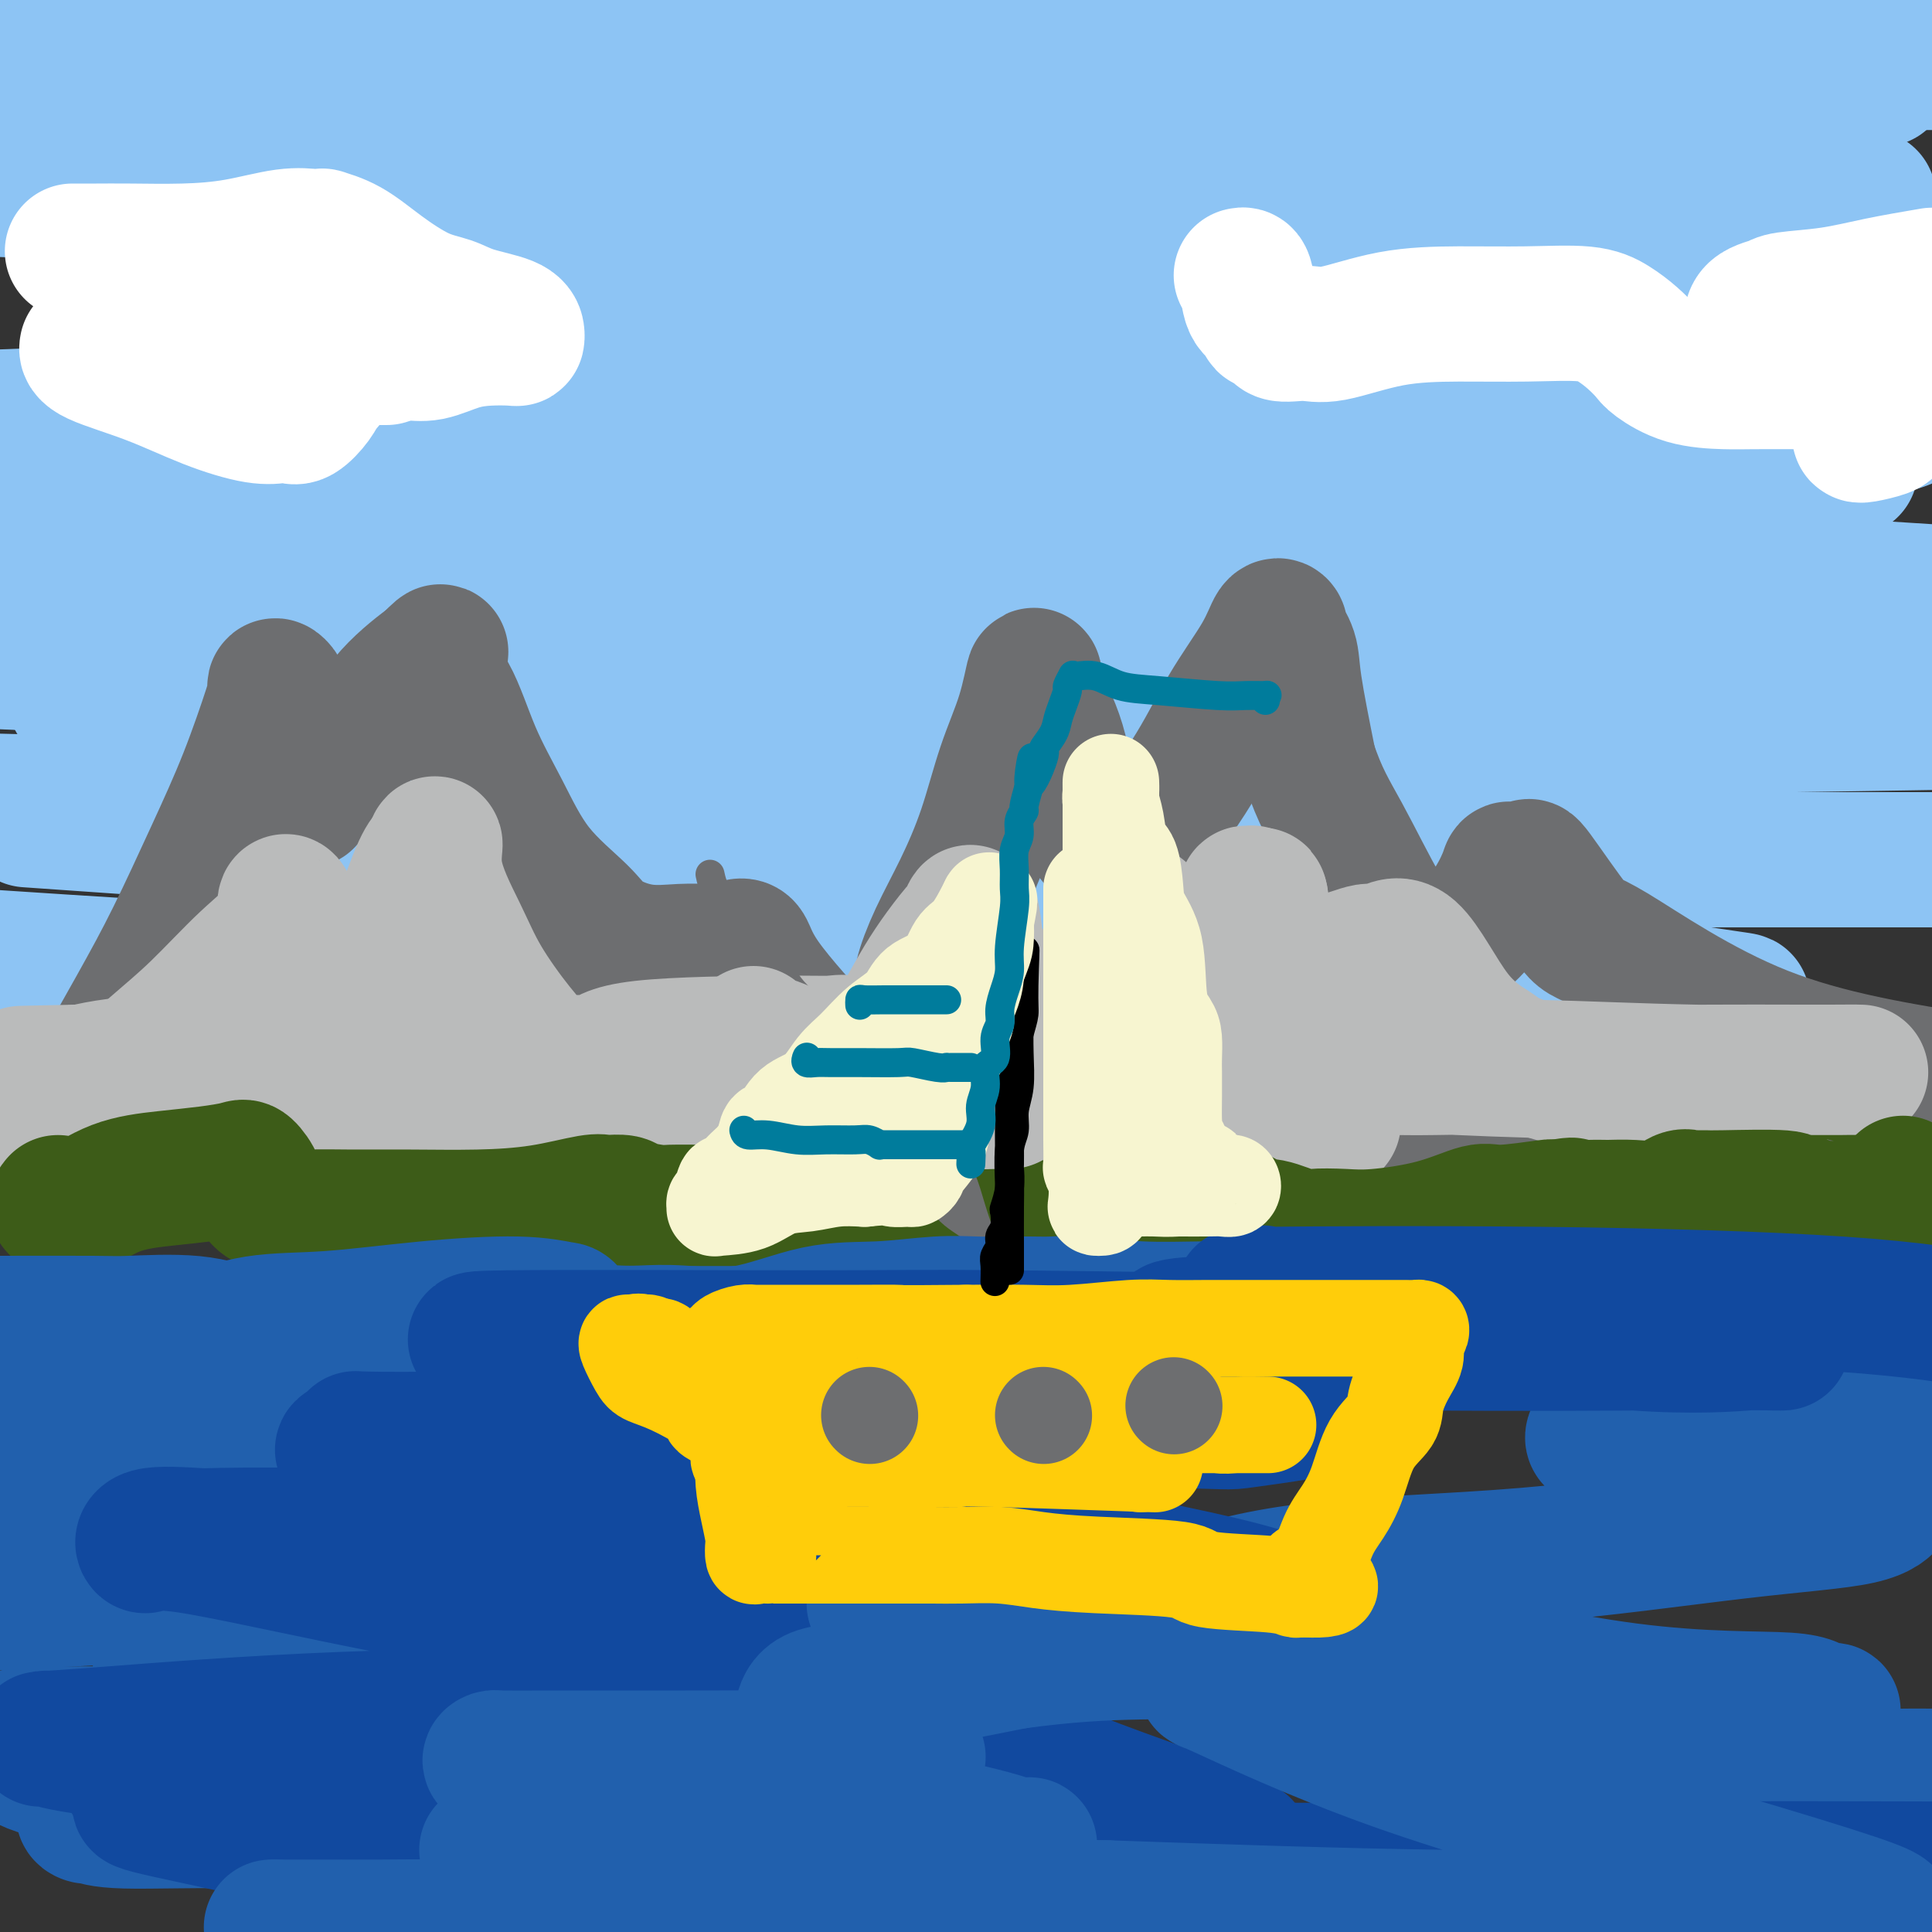 <svg viewBox='0 0 400 400' version='1.1' xmlns='http://www.w3.org/2000/svg' xmlns:xlink='http://www.w3.org/1999/xlink'><rect x="0" y="0" width="400" height="400" fill="#333333" stroke="none"/><g fill='none' stroke='rgb(141,196,244)' stroke-width='28' stroke-linecap='round' stroke-linejoin='round'><path d='M108,154c0.260,-0.053 0.519,-0.105 1,0c0.481,0.105 1.183,0.368 7,-1c5.817,-1.368 16.748,-4.367 46,-6c29.252,-1.633 76.824,-1.902 108,-3c31.176,-1.098 45.957,-3.027 55,-4c9.043,-0.973 12.349,-0.991 13,-1c0.651,-0.009 -1.353,-0.008 -2,0c-0.647,0.008 0.061,0.025 -1,0c-1.061,-0.025 -3.893,-0.090 -11,0c-7.107,0.090 -18.491,0.334 -38,1c-19.509,0.666 -47.144,1.752 -71,2c-23.856,0.248 -43.932,-0.342 -58,0c-14.068,0.342 -22.128,1.615 -24,2c-1.872,0.385 2.444,-0.117 12,-1c9.556,-0.883 24.353,-2.146 46,-3c21.647,-0.854 50.146,-1.301 77,-2c26.854,-0.699 52.063,-1.652 70,-2c17.937,-0.348 28.601,-0.092 32,0c3.399,0.092 -0.468,0.020 -1,0c-0.532,-0.020 2.270,0.012 -6,0c-8.270,-0.012 -27.614,-0.067 -53,0c-25.386,0.067 -56.815,0.255 -89,0c-32.185,-0.255 -65.127,-0.953 -87,-2c-21.873,-1.047 -32.678,-2.442 -37,-3c-4.322,-0.558 -2.161,-0.279 0,0'/><path d='M97,131c-20.259,-0.806 -8.905,-0.321 3,-1c11.905,-0.679 24.361,-2.522 45,-4c20.639,-1.478 49.461,-2.592 79,-3c29.539,-0.408 59.794,-0.109 83,0c23.206,0.109 39.362,0.030 45,0c5.638,-0.030 0.758,-0.009 2,0c1.242,0.009 8.607,0.005 -8,0c-16.607,-0.005 -57.185,-0.013 -75,0c-17.815,0.013 -12.865,0.045 -33,0c-20.135,-0.045 -65.355,-0.169 -82,0c-16.645,0.169 -4.717,0.629 0,0c4.717,-0.629 2.221,-2.348 0,-3c-2.221,-0.652 -4.168,-0.238 4,-2c8.168,-1.762 26.449,-5.702 49,-9c22.551,-3.298 49.370,-5.956 75,-8c25.630,-2.044 50.071,-3.476 67,-4c16.929,-0.524 26.346,-0.140 30,0c3.654,0.140 1.546,0.038 1,0c-0.546,-0.038 0.470,-0.010 -9,0c-9.470,0.010 -29.425,0.004 -57,0c-27.575,-0.004 -62.769,-0.005 -98,0c-35.231,0.005 -70.499,0.018 -103,0c-32.501,-0.018 -62.236,-0.066 -77,0c-14.764,0.066 -14.555,0.245 -14,0c0.555,-0.245 1.458,-0.914 0,-1c-1.458,-0.086 -5.277,0.410 4,-1c9.277,-1.410 31.652,-4.726 65,-8c33.348,-3.274 77.671,-6.507 128,-8c50.329,-1.493 106.665,-1.247 163,-1'/><path d='M384,78c31.333,-0.167 28.167,-0.083 25,0'/><path d='M368,78c7.398,0.344 14.795,0.688 0,0c-14.795,-0.688 -51.783,-2.409 -88,-3c-36.217,-0.591 -71.663,-0.053 -108,-1c-36.337,-0.947 -73.567,-3.379 -92,-5c-18.433,-1.621 -18.070,-2.429 -18,-3c0.070,-0.571 -0.152,-0.903 1,-2c1.152,-1.097 3.677,-2.959 22,-6c18.323,-3.041 52.442,-7.260 84,-10c31.558,-2.740 60.554,-4.002 100,-5c39.446,-0.998 89.343,-1.731 108,-2c18.657,-0.269 6.075,-0.073 1,0c-5.075,0.073 -2.641,0.023 -1,0c1.641,-0.023 2.489,-0.020 -6,0c-8.489,0.020 -26.317,0.057 -57,0c-30.683,-0.057 -74.222,-0.208 -117,0c-42.778,0.208 -84.794,0.774 -131,0c-46.206,-0.774 -96.603,-2.887 -147,-5'/><path d='M51,20c-13.744,0.506 -27.488,1.012 0,0c27.488,-1.012 96.208,-3.542 156,-5c59.792,-1.458 110.655,-1.845 151,-2c40.345,-0.155 70.173,-0.077 100,0'/><path d='M271,8c12.369,-0.107 24.738,-0.214 0,0c-24.738,0.214 -86.583,0.750 -137,0c-50.417,-0.750 -89.405,-2.786 -111,-4c-21.595,-1.214 -25.798,-1.607 -30,-2'/><path d='M378,17c10.107,-0.554 20.214,-1.107 0,0c-20.214,1.107 -70.750,3.875 -142,5c-71.250,1.125 -163.214,0.607 -209,1c-45.786,0.393 -45.393,1.696 -45,3'/><path d='M67,34c-25.266,-2.664 -50.533,-5.328 0,0c50.533,5.328 176.864,18.647 235,25c58.136,6.353 48.076,5.739 59,10c10.924,4.261 42.833,13.396 34,18c-8.833,4.604 -58.409,4.677 -106,5c-47.591,0.323 -93.198,0.895 -142,1c-48.802,0.105 -100.801,-0.256 -130,0c-29.199,0.256 -35.600,1.128 -42,2'/><path d='M4,95c-8.095,-0.472 -16.190,-0.944 0,0c16.190,0.944 56.664,3.304 94,7c37.336,3.696 71.533,8.728 101,14c29.467,5.272 54.203,10.786 63,13c8.797,2.214 1.656,1.129 0,1c-1.656,-0.129 2.175,0.697 -11,1c-13.175,0.303 -43.355,0.081 -79,0c-35.645,-0.081 -76.756,-0.023 -114,0c-37.244,0.023 -70.622,0.012 -104,0'/><path d='M-1,136c-9.604,-0.580 -19.207,-1.160 0,0c19.207,1.160 67.226,4.062 109,9c41.774,4.938 77.304,11.914 97,16c19.696,4.086 23.560,5.283 25,6c1.440,0.717 0.458,0.955 -2,1c-2.458,0.045 -6.393,-0.103 -26,0c-19.607,0.103 -54.888,0.458 -97,0c-42.112,-0.458 -91.056,-1.729 -140,-3'/><path d='M24,171c-15.918,-1.110 -31.835,-2.220 0,0c31.835,2.220 111.423,7.771 173,14c61.577,6.229 105.142,13.137 130,17c24.858,3.863 31.009,4.682 33,5c1.991,0.318 -0.179,0.135 -2,0c-1.821,-0.135 -3.292,-0.222 -29,0c-25.708,0.222 -75.652,0.752 -128,0c-52.348,-0.752 -107.099,-2.786 -175,-7c-67.901,-4.214 -148.950,-10.607 -230,-17'/><path d='M177,178c-15.578,0.000 -31.156,0.000 0,0c31.156,0.000 109.044,0.000 157,0c47.956,-0.000 65.978,0.000 84,0'/><path d='M299,178c15.622,0.089 31.244,0.178 0,0c-31.244,-0.178 -109.356,-0.622 -174,-3c-64.644,-2.378 -115.822,-6.689 -167,-11'/><path d='M89,151c-16.489,-0.044 -32.978,-0.089 0,0c32.978,0.089 115.422,0.311 181,0c65.578,-0.311 114.289,-1.156 163,-2'/><path d='M261,137c25.744,2.741 51.488,5.483 0,0c-51.488,-5.483 -180.207,-19.189 -230,-24c-49.793,-4.811 -20.659,-0.725 1,-2c21.659,-1.275 35.844,-7.911 61,-12c25.156,-4.089 61.285,-5.631 88,-7c26.715,-1.369 44.018,-2.566 50,-3c5.982,-0.434 0.645,-0.106 0,0c-0.645,0.106 3.403,-0.010 -8,0c-11.403,0.010 -38.258,0.146 -81,0c-42.742,-0.146 -101.371,-0.573 -160,-1'/><path d='M69,74c-12.499,-0.014 -24.999,-0.027 0,0c24.999,0.027 87.495,0.096 119,1c31.505,0.904 32.017,2.645 34,3c1.983,0.355 5.437,-0.676 -1,0c-6.437,0.676 -22.767,3.057 -46,4c-23.233,0.943 -53.370,0.446 -84,1c-30.630,0.554 -61.751,2.158 -82,3c-20.249,0.842 -29.624,0.921 -39,1'/><path d='M88,99c-13.978,-1.200 -27.956,-2.400 0,0c27.956,2.400 97.844,8.400 158,13c60.156,4.600 110.578,7.800 161,11'/><path d='M329,138c13.536,0.182 27.072,0.364 0,0c-27.072,-0.364 -94.752,-1.275 -158,0c-63.248,1.275 -122.065,4.735 -144,6c-21.935,1.265 -6.987,0.334 0,0c6.987,-0.334 6.013,-0.073 5,0c-1.013,0.073 -2.065,-0.042 18,0c20.065,0.042 61.248,0.242 106,0c44.752,-0.242 93.072,-0.926 138,0c44.928,0.926 86.464,3.463 128,6'/><path d='M292,153c13.579,0.894 27.158,1.789 0,0c-27.158,-1.789 -95.054,-6.261 -131,-9c-35.946,-2.739 -39.943,-3.744 -41,-4c-1.057,-0.256 0.824,0.238 0,0c-0.824,-0.238 -4.355,-1.208 8,-2c12.355,-0.792 40.596,-1.405 76,-2c35.404,-0.595 77.973,-1.170 125,0c47.027,1.170 98.514,4.085 150,7'/><path d='M253,148c16.822,0.711 33.644,1.422 0,0c-33.644,-1.422 -117.756,-4.978 -186,-8c-68.244,-3.022 -120.622,-5.511 -173,-8'/><path d='M30,127c-9.734,-0.022 -19.467,-0.045 0,0c19.467,0.045 68.136,0.156 100,1c31.864,0.844 46.925,2.419 53,3c6.075,0.581 3.164,0.166 2,0c-1.164,-0.166 -0.582,-0.083 0,0'/></g>
<g fill='none' stroke='rgb(109,110,112)' stroke-width='28' stroke-linecap='round' stroke-linejoin='round'><path d='M18,227c-0.406,0.622 -0.813,1.245 1,-2c1.813,-3.245 5.845,-10.357 9,-16c3.155,-5.643 5.434,-9.816 8,-15c2.566,-5.184 5.419,-11.380 8,-17c2.581,-5.620 4.892,-10.666 7,-16c2.108,-5.334 4.015,-10.957 5,-14c0.985,-3.043 1.049,-3.507 1,-4c-0.049,-0.493 -0.210,-1.014 0,-1c0.210,0.014 0.793,0.564 1,1c0.207,0.436 0.039,0.758 0,1c-0.039,0.242 0.053,0.402 0,2c-0.053,1.598 -0.249,4.632 0,7c0.249,2.368 0.943,4.071 2,6c1.057,1.929 2.475,4.086 3,5c0.525,0.914 0.155,0.586 0,1c-0.155,0.414 -0.096,1.571 1,0c1.096,-1.571 3.230,-5.868 5,-8c1.770,-2.132 3.175,-2.097 5,-4c1.825,-1.903 4.068,-5.743 7,-9c2.932,-3.257 6.552,-5.931 8,-7c1.448,-1.069 0.724,-0.535 0,0'/><path d='M89,137c4.127,-4.160 1.446,-1.061 1,1c-0.446,2.061 1.343,3.082 3,6c1.657,2.918 3.181,7.732 5,12c1.819,4.268 3.933,7.988 6,12c2.067,4.012 4.088,8.315 7,12c2.912,3.685 6.714,6.753 9,9c2.286,2.247 3.055,3.673 5,5c1.945,1.327 5.064,2.554 8,3c2.936,0.446 5.687,0.112 8,0c2.313,-0.112 4.189,-0.003 6,0c1.811,0.003 3.558,-0.099 4,0c0.442,0.099 -0.423,0.398 0,0c0.423,-0.398 2.132,-1.494 3,-1c0.868,0.494 0.896,2.578 4,7c3.104,4.422 9.283,11.182 12,14c2.717,2.818 1.970,1.694 5,5c3.030,3.306 9.835,11.044 14,15c4.165,3.956 5.690,4.132 7,5c1.310,0.868 2.403,2.429 3,3c0.597,0.571 0.696,0.153 1,0c0.304,-0.153 0.813,-0.041 1,0c0.187,0.041 0.054,0.012 0,0c-0.054,-0.012 -0.027,-0.006 0,0'/><path d='M191,212c0.004,-0.411 0.009,-0.823 0,-1c-0.009,-0.177 -0.030,-0.121 0,-1c0.030,-0.879 0.111,-2.693 0,-4c-0.111,-1.307 -0.414,-2.106 0,-4c0.414,-1.894 1.546,-4.883 3,-8c1.454,-3.117 3.230,-6.363 5,-10c1.770,-3.637 3.532,-7.667 5,-12c1.468,-4.333 2.641,-8.971 4,-13c1.359,-4.029 2.905,-7.449 4,-11c1.095,-3.551 1.740,-7.232 2,-8c0.260,-0.768 0.134,1.377 1,4c0.866,2.623 2.725,5.726 4,10c1.275,4.274 1.966,9.720 4,14c2.034,4.280 5.412,7.392 7,10c1.588,2.608 1.385,4.710 2,5c0.615,0.290 2.048,-1.233 3,-2c0.952,-0.767 1.424,-0.780 1,-1c-0.424,-0.220 -1.743,-0.648 0,-4c1.743,-3.352 6.548,-9.627 10,-15c3.452,-5.373 5.550,-9.845 8,-14c2.450,-4.155 5.252,-7.992 7,-11c1.748,-3.008 2.442,-5.188 3,-6c0.558,-0.812 0.981,-0.256 1,0c0.019,0.256 -0.366,0.213 0,1c0.366,0.787 1.483,2.404 2,4c0.517,1.596 0.433,3.170 1,7c0.567,3.830 1.783,9.915 3,16'/><path d='M271,158c2.259,6.924 4.405,10.235 7,15c2.595,4.765 5.637,10.984 8,15c2.363,4.016 4.047,5.830 6,7c1.953,1.170 4.177,1.697 5,2c0.823,0.303 0.246,0.382 1,0c0.754,-0.382 2.840,-1.225 5,-3c2.160,-1.775 4.393,-4.483 6,-7c1.607,-2.517 2.588,-4.844 3,-6c0.412,-1.156 0.254,-1.140 1,-1c0.746,0.140 2.394,0.405 3,0c0.606,-0.405 0.168,-1.479 2,1c1.832,2.479 5.934,8.510 8,11c2.066,2.490 2.095,1.440 8,5c5.905,3.560 17.687,11.732 31,17c13.313,5.268 28.156,7.634 43,10'/><path d='M394,235c3.575,0.004 7.150,0.008 0,0c-7.150,-0.008 -25.027,-0.029 -43,0c-17.973,0.029 -36.044,0.106 -49,0c-12.956,-0.106 -20.798,-0.396 -42,0c-21.202,0.396 -55.765,1.479 -69,2c-13.235,0.521 -5.143,0.479 -5,1c0.143,0.521 -7.663,1.604 -14,2c-6.337,0.396 -11.203,0.107 -16,0c-4.797,-0.107 -9.524,-0.030 -18,0c-8.476,0.030 -20.703,0.013 -29,0c-8.297,-0.013 -12.666,-0.020 -17,0c-4.334,0.020 -8.634,0.069 -12,0c-3.366,-0.069 -5.800,-0.256 -6,0c-0.200,0.256 1.832,0.955 3,1c1.168,0.045 1.473,-0.563 5,0c3.527,0.563 10.278,2.297 23,4c12.722,1.703 31.417,3.376 40,4c8.583,0.624 7.056,0.200 7,0c-0.056,-0.200 1.361,-0.175 -1,0c-2.361,0.175 -8.499,0.501 -18,0c-9.501,-0.501 -22.366,-1.827 -40,-4c-17.634,-2.173 -40.038,-5.192 -59,-8c-18.962,-2.808 -34.481,-5.404 -50,-8'/></g>
<g fill='none' stroke='rgb(186,187,187)' stroke-width='28' stroke-linecap='round' stroke-linejoin='round'><path d='M13,237c0.155,0.035 0.310,0.069 0,0c-0.310,-0.069 -1.084,-0.243 0,-2c1.084,-1.757 4.027,-5.098 6,-7c1.973,-1.902 2.978,-2.366 5,-4c2.022,-1.634 5.063,-4.439 8,-7c2.937,-2.561 5.771,-4.878 9,-8c3.229,-3.122 6.855,-7.049 10,-10c3.145,-2.951 5.811,-4.925 7,-7c1.189,-2.075 0.901,-4.250 1,-5c0.099,-0.750 0.586,-0.076 1,1c0.414,1.076 0.755,2.555 1,3c0.245,0.445 0.395,-0.144 1,1c0.605,1.144 1.666,4.020 3,7c1.334,2.980 2.940,6.064 4,8c1.060,1.936 1.575,2.724 2,3c0.425,0.276 0.759,0.040 1,0c0.241,-0.040 0.389,0.116 1,0c0.611,-0.116 1.684,-0.504 3,-2c1.316,-1.496 2.875,-4.100 4,-7c1.125,-2.900 1.817,-6.097 3,-10c1.183,-3.903 2.857,-8.512 4,-11c1.143,-2.488 1.755,-2.854 2,-3c0.245,-0.146 0.122,-0.073 0,0'/><path d='M89,177c1.991,-4.780 0.467,-1.229 1,3c0.533,4.229 3.123,9.137 5,13c1.877,3.863 3.041,6.681 5,10c1.959,3.319 4.711,7.138 7,10c2.289,2.862 4.113,4.767 5,6c0.887,1.233 0.835,1.793 1,2c0.165,0.207 0.546,0.059 1,0c0.454,-0.059 0.980,-0.030 2,0c1.020,0.030 2.534,0.061 4,0c1.466,-0.061 2.884,-0.214 4,-1c1.116,-0.786 1.931,-2.204 9,-3c7.069,-0.796 20.391,-0.969 28,-1c7.609,-0.031 9.505,0.082 11,0c1.495,-0.082 2.590,-0.358 3,0c0.410,0.358 0.135,1.350 0,2c-0.135,0.650 -0.131,0.959 0,1c0.131,0.041 0.387,-0.185 0,0c-0.387,0.185 -1.418,0.782 -2,1c-0.582,0.218 -0.714,0.059 -4,0c-3.286,-0.059 -9.727,-0.016 -18,0c-8.273,0.016 -18.379,0.004 -27,0c-8.621,-0.004 -15.757,-0.002 -23,0c-7.243,0.002 -14.593,0.003 -21,0c-6.407,-0.003 -11.871,-0.011 -19,0c-7.129,0.011 -15.924,0.042 -21,0c-5.076,-0.042 -6.433,-0.156 -9,0c-2.567,0.156 -6.345,0.580 -9,1c-2.655,0.420 -4.187,0.834 -5,1c-0.813,0.166 -0.906,0.083 -1,0'/><path d='M16,222c-24.009,0.480 -4.533,0.180 2,0c6.533,-0.180 0.122,-0.241 4,0c3.878,0.241 18.045,0.782 24,1c5.955,0.218 3.700,0.111 10,0c6.300,-0.111 21.157,-0.227 31,0c9.843,0.227 14.671,0.797 21,1c6.329,0.203 14.158,0.041 21,0c6.842,-0.041 12.698,0.041 20,0c7.302,-0.041 16.049,-0.205 20,0c3.951,0.205 3.107,0.779 3,1c-0.107,0.221 0.524,0.089 1,0c0.476,-0.089 0.796,-0.137 1,0c0.204,0.137 0.291,0.457 1,0c0.709,-0.457 2.041,-1.692 3,-3c0.959,-1.308 1.547,-2.690 2,-3c0.453,-0.310 0.773,0.452 2,-1c1.227,-1.452 3.361,-5.118 5,-8c1.639,-2.882 2.782,-4.980 4,-7c1.218,-2.020 2.512,-3.961 4,-6c1.488,-2.039 3.172,-4.175 4,-5c0.828,-0.825 0.800,-0.337 1,-1c0.200,-0.663 0.629,-2.475 1,-2c0.371,0.475 0.686,3.238 1,6'/><path d='M202,195c0.349,2.441 0.720,5.545 2,9c1.280,3.455 3.469,7.261 5,10c1.531,2.739 2.405,4.409 3,5c0.595,0.591 0.913,0.101 1,0c0.087,-0.101 -0.057,0.186 1,0c1.057,-0.186 3.314,-0.844 5,-3c1.686,-2.156 2.800,-5.810 4,-8c1.200,-2.190 2.485,-2.918 4,-6c1.515,-3.082 3.258,-8.519 5,-11c1.742,-2.481 3.482,-2.005 4,-2c0.518,0.005 -0.187,-0.462 0,0c0.187,0.462 1.267,1.852 2,3c0.733,1.148 1.121,2.053 2,4c0.879,1.947 2.251,4.934 3,7c0.749,2.066 0.877,3.210 1,4c0.123,0.790 0.241,1.227 1,1c0.759,-0.227 2.160,-1.119 3,-2c0.840,-0.881 1.119,-1.752 2,-4c0.881,-2.248 2.365,-5.872 4,-9c1.635,-3.128 3.421,-5.759 4,-7c0.579,-1.241 -0.050,-1.092 0,-1c0.050,0.092 0.779,0.127 1,0c0.221,-0.127 -0.064,-0.415 0,1c0.064,1.415 0.479,4.535 2,8c1.521,3.465 4.149,7.276 6,10c1.851,2.724 2.926,4.362 4,6'/><path d='M271,210c2.516,4.631 2.307,4.207 5,5c2.693,0.793 8.288,2.801 12,4c3.712,1.199 5.542,1.589 14,2c8.458,0.411 23.545,0.842 33,1c9.455,0.158 13.278,0.042 19,0c5.722,-0.042 13.344,-0.010 19,0c5.656,0.010 9.346,-0.001 11,0c1.654,0.001 1.272,0.014 1,0c-0.272,-0.014 -0.434,-0.056 -6,0c-5.566,0.056 -16.538,0.211 -28,0c-11.462,-0.211 -23.415,-0.789 -33,-1c-9.585,-0.211 -16.801,-0.057 -21,0c-4.199,0.057 -5.379,0.015 -8,0c-2.621,-0.015 -6.682,-0.004 -13,0c-6.318,0.004 -14.891,0.001 -18,0c-3.109,-0.001 -0.752,-0.000 -5,0c-4.248,0.000 -15.101,0.000 -23,0c-7.899,-0.000 -12.843,-0.000 -18,0c-5.157,0.000 -10.528,0.000 -16,0c-5.472,-0.000 -11.047,-0.000 -17,0c-5.953,0.000 -12.285,0.000 -18,0c-5.715,-0.000 -10.811,-0.001 -17,0c-6.189,0.001 -13.469,0.002 -20,0c-6.531,-0.002 -12.314,-0.009 -17,0c-4.686,0.009 -8.277,0.033 -12,0c-3.723,-0.033 -7.579,-0.124 -11,0c-3.421,0.124 -6.406,0.464 -9,1c-2.594,0.536 -4.797,1.268 -7,2'/><path d='M68,224c-2.512,0.520 -0.791,0.319 -3,1c-2.209,0.681 -8.346,2.242 -13,3c-4.654,0.758 -7.824,0.711 -12,1c-4.176,0.289 -9.356,0.915 -14,1c-4.644,0.085 -8.750,-0.369 -12,0c-3.250,0.369 -5.644,1.561 -8,2c-2.356,0.439 -4.673,0.125 -6,0c-1.327,-0.125 -1.663,-0.063 -2,0'/><path d='M0,232c-0.431,-0.000 -0.862,-0.000 0,0c0.862,0.000 3.017,0.000 8,0c4.983,-0.000 12.792,-0.000 19,0c6.208,0.000 10.813,0.000 23,0c12.187,-0.000 31.955,-0.000 42,0c10.045,0.000 10.367,0.000 15,0c4.633,-0.000 13.577,-0.000 26,0c12.423,0.000 28.324,0.000 40,0c11.676,-0.000 19.128,-0.000 26,0c6.872,0.000 13.165,0.000 19,0c5.835,-0.000 11.212,-0.000 16,0c4.788,0.000 8.988,0.000 13,0c4.012,-0.000 7.835,-0.001 12,0c4.165,0.001 8.671,0.005 11,0c2.329,-0.005 2.481,-0.018 3,0c0.519,0.018 1.406,0.066 2,0c0.594,-0.066 0.897,-0.248 1,0c0.103,0.248 0.008,0.926 0,0c-0.008,-0.926 0.071,-3.455 0,-5c-0.071,-1.545 -0.290,-2.106 0,-3c0.290,-0.894 1.091,-2.122 0,-4c-1.091,-1.878 -4.075,-4.406 -5,-6c-0.925,-1.594 0.208,-2.255 0,-3c-0.208,-0.745 -1.758,-1.576 -3,-3c-1.242,-1.424 -2.175,-3.442 -3,-5c-0.825,-1.558 -1.541,-2.655 -2,-4c-0.459,-1.345 -0.662,-2.939 -1,-5c-0.338,-2.061 -0.811,-4.589 -1,-6c-0.189,-1.411 -0.095,-1.706 0,-2'/><path d='M261,186c-0.351,-1.805 -0.228,0.182 0,2c0.228,1.818 0.561,3.468 1,5c0.439,1.532 0.982,2.946 2,4c1.018,1.054 2.509,1.749 3,2c0.491,0.251 -0.020,0.059 0,0c0.020,-0.059 0.569,0.015 1,0c0.431,-0.015 0.744,-0.121 2,0c1.256,0.121 3.455,0.467 6,0c2.545,-0.467 5.435,-1.747 7,-2c1.565,-0.253 1.805,0.522 3,0c1.195,-0.522 3.345,-2.342 6,0c2.655,2.342 5.813,8.844 9,13c3.187,4.156 6.402,5.965 8,7c1.598,1.035 1.580,1.297 3,2c1.420,0.703 4.279,1.849 8,3c3.721,1.151 8.304,2.308 12,3c3.696,0.692 6.506,0.917 10,1c3.494,0.083 7.671,0.022 10,0c2.329,-0.022 2.808,-0.006 3,0c0.192,0.006 0.096,0.003 0,0'/></g>
<g fill='none' stroke='rgb(255,255,255)' stroke-width='28' stroke-linecap='round' stroke-linejoin='round'><path d='M15,52c0.362,0.000 0.725,0.001 1,0c0.275,-0.001 0.463,-0.002 1,0c0.537,0.002 1.422,0.007 3,0c1.578,-0.007 3.847,-0.026 7,0c3.153,0.026 7.189,0.098 11,0c3.811,-0.098 7.396,-0.367 11,-1c3.604,-0.633 7.228,-1.630 10,-2c2.772,-0.370 4.692,-0.113 6,0c1.308,0.113 2.004,0.082 2,0c-0.004,-0.082 -0.707,-0.216 0,0c0.707,0.216 2.825,0.782 5,2c2.175,1.218 4.407,3.089 7,5c2.593,1.911 5.546,3.864 8,5c2.454,1.136 4.409,1.457 6,2c1.591,0.543 2.819,1.308 5,2c2.181,0.692 5.316,1.309 7,2c1.684,0.691 1.915,1.455 2,2c0.085,0.545 0.022,0.872 0,1c-0.022,0.128 -0.002,0.059 -1,0c-0.998,-0.059 -3.012,-0.106 -5,0c-1.988,0.106 -3.950,0.365 -6,1c-2.050,0.635 -4.189,1.644 -6,2c-1.811,0.356 -3.295,0.057 -5,0c-1.705,-0.057 -3.630,0.126 -5,0c-1.370,-0.126 -2.185,-0.563 -3,-1'/><path d='M76,72c-5.050,0.513 -2.176,0.294 -1,0c1.176,-0.294 0.654,-0.663 0,-1c-0.654,-0.337 -1.439,-0.643 -2,0c-0.561,0.643 -0.899,2.235 -2,4c-1.101,1.765 -2.965,3.702 -4,5c-1.035,1.298 -1.241,1.957 -2,3c-0.759,1.043 -2.070,2.468 -3,3c-0.930,0.532 -1.478,0.169 -2,0c-0.522,-0.169 -1.019,-0.146 -2,0c-0.981,0.146 -2.445,0.414 -5,0c-2.555,-0.414 -6.201,-1.509 -10,-3c-3.799,-1.491 -7.750,-3.379 -12,-5c-4.250,-1.621 -8.798,-2.975 -11,-4c-2.202,-1.025 -2.058,-1.721 -2,-2c0.058,-0.279 0.029,-0.139 0,0'/><path d='M257,57c0.366,-0.100 0.733,-0.201 1,1c0.267,1.201 0.435,3.703 1,5c0.565,1.297 1.526,1.391 2,2c0.474,0.609 0.463,1.735 1,2c0.537,0.265 1.624,-0.332 2,0c0.376,0.332 0.040,1.591 1,2c0.960,0.409 3.216,-0.034 5,0c1.784,0.034 3.095,0.544 6,0c2.905,-0.544 7.403,-2.140 12,-3c4.597,-0.860 9.293,-0.982 14,-1c4.707,-0.018 9.426,0.068 14,0c4.574,-0.068 9.005,-0.290 12,0c2.995,0.290 4.555,1.093 6,2c1.445,0.907 2.773,1.917 4,3c1.227,1.083 2.351,2.238 3,3c0.649,0.762 0.821,1.133 2,2c1.179,0.867 3.363,2.232 6,3c2.637,0.768 5.726,0.938 8,1c2.274,0.062 3.733,0.017 6,0c2.267,-0.017 5.341,-0.004 10,0c4.659,0.004 10.903,0.001 18,0c7.097,-0.001 15.049,-0.001 23,0'/><path d='M395,75c1.319,0.174 2.638,0.348 0,0c-2.638,-0.348 -9.233,-1.218 -14,-2c-4.767,-0.782 -7.707,-1.478 -10,-2c-2.293,-0.522 -3.939,-0.871 -5,-1c-1.061,-0.129 -1.538,-0.037 -2,0c-0.462,0.037 -0.908,0.021 -1,0c-0.092,-0.021 0.169,-0.046 0,-1c-0.169,-0.954 -0.770,-2.836 0,-4c0.770,-1.164 2.911,-1.610 4,-2c1.089,-0.390 1.127,-0.723 3,-1c1.873,-0.277 5.581,-0.498 9,-1c3.419,-0.502 6.548,-1.286 10,-2c3.452,-0.714 7.226,-1.357 11,-2'/><path d='M394,77c-0.301,0.770 -0.603,1.540 -1,2c-0.397,0.460 -0.891,0.611 -1,1c-0.109,0.389 0.167,1.018 0,2c-0.167,0.982 -0.777,2.319 -1,3c-0.223,0.681 -0.060,0.707 0,1c0.060,0.293 0.016,0.853 0,1c-0.016,0.147 -0.004,-0.118 0,0c0.004,0.118 0.001,0.620 0,1c-0.001,0.380 -0.000,0.638 -1,1c-1.000,0.362 -3.000,0.828 -4,1c-1.000,0.172 -1.000,0.049 -1,0c0.000,-0.049 0.000,-0.025 0,0'/><path d='M33,74c-0.495,0.000 -0.989,0.000 -1,0c-0.011,0.000 0.462,0.000 1,0c0.538,0.000 1.140,0.000 2,0c0.860,0.000 1.976,0.000 5,0c3.024,0.000 7.955,0.000 13,0c5.045,0.000 10.204,0.000 15,0c4.796,0.000 9.227,0.000 11,0c1.773,0.000 0.886,0.000 0,0'/></g>
<g fill='none' stroke='rgb(61,92,24)' stroke-width='28' stroke-linecap='round' stroke-linejoin='round'><path d='M12,249c-0.275,0.316 -0.550,0.632 0,1c0.550,0.368 1.926,0.789 4,0c2.074,-0.789 4.845,-2.788 8,-4c3.155,-1.212 6.695,-1.637 10,-2c3.305,-0.363 6.375,-0.666 9,-1c2.625,-0.334 4.805,-0.701 6,-1c1.195,-0.299 1.407,-0.532 2,0c0.593,0.532 1.569,1.827 2,3c0.431,1.173 0.319,2.223 1,3c0.681,0.777 2.156,1.280 3,2c0.844,0.720 1.056,1.658 2,2c0.944,0.342 2.621,0.090 5,0c2.379,-0.090 5.460,-0.018 9,0c3.540,0.018 7.541,-0.020 12,0c4.459,0.020 9.378,0.097 14,0c4.622,-0.097 8.948,-0.366 13,-1c4.052,-0.634 7.831,-1.631 10,-2c2.169,-0.369 2.728,-0.109 3,0c0.272,0.109 0.257,0.068 1,0c0.743,-0.068 2.243,-0.162 3,0c0.757,0.162 0.772,0.579 2,1c1.228,0.421 3.668,0.845 5,1c1.332,0.155 1.556,0.042 3,0c1.444,-0.042 4.109,-0.011 7,0c2.891,0.011 6.009,0.003 10,0c3.991,-0.003 8.855,-0.001 13,0c4.145,0.001 7.573,0.000 11,0'/><path d='M180,251c20.758,-0.153 12.153,-0.036 11,0c-1.153,0.036 5.145,-0.009 9,0c3.855,0.009 5.265,0.072 6,0c0.735,-0.072 0.794,-0.278 1,0c0.206,0.278 0.559,1.042 1,2c0.441,0.958 0.969,2.112 2,3c1.031,0.888 2.566,1.511 4,2c1.434,0.489 2.769,0.842 4,1c1.231,0.158 2.360,0.119 4,0c1.640,-0.119 3.793,-0.319 5,0c1.207,0.319 1.469,1.157 5,0c3.531,-1.157 10.332,-4.308 14,-6c3.668,-1.692 4.204,-1.923 5,-2c0.796,-0.077 1.851,0.002 2,0c0.149,-0.002 -0.608,-0.084 0,0c0.608,0.084 2.582,0.334 4,1c1.418,0.666 2.279,1.747 3,2c0.721,0.253 1.302,-0.323 3,0c1.698,0.323 4.512,1.546 6,2c1.488,0.454 1.648,0.138 3,0c1.352,-0.138 3.895,-0.099 6,0c2.105,0.099 3.770,0.257 7,0c3.230,-0.257 8.024,-0.931 12,-2c3.976,-1.069 7.134,-2.535 9,-3c1.866,-0.465 2.438,0.071 5,0c2.562,-0.071 7.113,-0.750 9,-1c1.887,-0.250 1.111,-0.071 1,0c-0.111,0.071 0.445,0.036 1,0'/><path d='M322,250c5.923,-0.928 2.229,-0.247 2,0c-0.229,0.247 3.006,0.059 5,0c1.994,-0.059 2.747,0.012 4,0c1.253,-0.012 3.005,-0.108 5,0c1.995,0.108 4.231,0.421 6,0c1.769,-0.421 3.069,-1.577 4,-2c0.931,-0.423 1.493,-0.113 2,0c0.507,0.113 0.961,0.029 1,0c0.039,-0.029 -0.335,-0.004 0,0c0.335,0.004 1.380,-0.013 2,0c0.620,0.013 0.817,0.056 4,0c3.183,-0.056 9.353,-0.211 12,0c2.647,0.211 1.770,0.789 2,1c0.230,0.211 1.566,0.057 2,0c0.434,-0.057 -0.034,-0.015 0,0c0.034,0.015 0.568,0.005 1,0c0.432,-0.005 0.760,-0.005 2,0c1.240,0.005 3.393,0.015 5,0c1.607,-0.015 2.669,-0.057 4,0c1.331,0.057 2.931,0.211 4,0c1.069,-0.211 1.606,-0.789 2,-1c0.394,-0.211 0.645,-0.057 1,0c0.355,0.057 0.816,0.016 1,0c0.184,-0.016 0.092,-0.008 0,0'/><path d='M394,245c0.000,0.000 0.100,0.100 0.1,0.1'/></g>
<g fill='none' stroke='rgb(109,110,112)' stroke-width='6' stroke-linecap='round' stroke-linejoin='round'><path d='M147,181c0.246,1.117 0.493,2.234 1,3c0.507,0.766 1.276,1.182 2,2c0.724,0.818 1.405,2.039 2,3c0.595,0.961 1.106,1.663 2,3c0.894,1.337 2.172,3.309 3,4c0.828,0.691 1.204,0.100 2,1c0.796,0.900 2.010,3.290 3,5c0.990,1.710 1.757,2.739 3,4c1.243,1.261 2.963,2.753 4,4c1.037,1.247 1.390,2.247 3,4c1.610,1.753 4.477,4.257 6,6c1.523,1.743 1.700,2.725 2,4c0.300,1.275 0.722,2.844 2,4c1.278,1.156 3.414,1.899 5,4c1.586,2.101 2.624,5.561 4,9c1.376,3.439 3.091,6.857 5,9c1.909,2.143 4.012,3.013 5,4c0.988,0.987 0.861,2.093 1,3c0.139,0.907 0.544,1.616 1,2c0.456,0.384 0.964,0.443 1,0c0.036,-0.443 -0.400,-1.387 -1,-3c-0.600,-1.613 -1.365,-3.896 -2,-6c-0.635,-2.104 -1.139,-4.028 -2,-6c-0.861,-1.972 -2.078,-3.993 -3,-6c-0.922,-2.007 -1.549,-4.002 -2,-6c-0.451,-1.998 -0.725,-3.999 -1,-6'/></g>
<g fill='none' stroke='rgb(33,96,173)' stroke-width='28' stroke-linecap='round' stroke-linejoin='round'><path d='M38,281c0.056,-0.739 0.111,-1.478 0,-2c-0.111,-0.522 -0.389,-0.826 0,-1c0.389,-0.174 1.444,-0.220 4,-1c2.556,-0.780 6.612,-2.296 11,-3c4.388,-0.704 9.109,-0.595 15,-1c5.891,-0.405 12.951,-1.323 20,-2c7.049,-0.677 14.086,-1.113 19,-1c4.914,0.113 7.707,0.776 9,1c1.293,0.224 1.088,0.008 2,1c0.912,0.992 2.940,3.193 4,4c1.060,0.807 1.150,0.220 2,0c0.850,-0.220 2.459,-0.073 4,0c1.541,0.073 3.015,0.073 5,0c1.985,-0.073 4.482,-0.220 8,0c3.518,0.220 8.058,0.805 13,0c4.942,-0.805 10.287,-3.000 15,-4c4.713,-1.000 8.794,-0.804 13,-1c4.206,-0.196 8.536,-0.784 12,-1c3.464,-0.216 6.062,-0.059 8,0c1.938,0.059 3.215,0.020 5,0c1.785,-0.020 4.078,-0.019 6,0c1.922,0.019 3.473,0.058 5,0c1.527,-0.058 3.028,-0.212 6,0c2.972,0.212 7.414,0.789 12,1c4.586,0.211 9.317,0.057 14,0c4.683,-0.057 9.317,-0.015 15,0c5.683,0.015 12.415,0.004 19,0c6.585,-0.004 13.024,-0.001 19,0c5.976,0.001 11.488,0.001 17,0'/><path d='M320,271c22.150,0.171 14.525,0.097 12,0c-2.525,-0.097 0.051,-0.218 1,0c0.949,0.218 0.273,0.774 0,1c-0.273,0.226 -0.142,0.121 -1,0c-0.858,-0.121 -2.706,-0.258 -6,0c-3.294,0.258 -8.035,0.910 -15,1c-6.965,0.090 -16.155,-0.382 -27,0c-10.845,0.382 -23.346,1.619 -36,2c-12.654,0.381 -25.460,-0.094 -36,0c-10.540,0.094 -18.812,0.757 -42,1c-23.188,0.243 -61.290,0.067 -79,0c-17.710,-0.067 -15.026,-0.026 -16,0c-0.974,0.026 -5.606,0.035 -9,0c-3.394,-0.035 -5.551,-0.114 -8,0c-2.449,0.114 -5.189,0.423 -8,0c-2.811,-0.423 -5.692,-1.577 -10,-2c-4.308,-0.423 -10.041,-0.113 -13,0c-2.959,0.113 -3.143,0.030 -8,0c-4.857,-0.030 -14.388,-0.009 -19,0c-4.612,0.009 -4.306,0.004 -4,0'/><path d='M7,283c-2.534,-0.286 -5.067,-0.573 0,0c5.067,0.573 17.735,2.005 31,4c13.265,1.995 27.126,4.551 42,7c14.874,2.449 30.760,4.790 35,6c4.240,1.210 -3.166,1.287 0,1c3.166,-0.287 16.905,-0.939 -8,0c-24.905,0.939 -88.452,3.470 -152,6'/><path d='M38,321c-4.419,-0.473 -8.838,-0.945 0,0c8.838,0.945 30.933,3.309 42,5c11.067,1.691 11.106,2.710 10,3c-1.106,0.290 -3.358,-0.149 -5,0c-1.642,0.149 -2.673,0.886 -9,1c-6.327,0.114 -17.951,-0.396 -35,0c-17.049,0.396 -39.525,1.698 -62,3'/><path d='M40,348c-5.976,-1.141 -11.951,-2.281 0,0c11.951,2.281 41.830,7.985 53,10c11.170,2.015 3.632,0.343 0,0c-3.632,-0.343 -3.357,0.643 -6,1c-2.643,0.357 -8.202,0.085 -23,0c-14.798,-0.085 -38.834,0.016 -50,0c-11.166,-0.016 -9.460,-0.149 -10,1c-0.540,1.149 -3.324,3.581 4,6c7.324,2.419 24.756,4.824 36,7c11.244,2.176 16.301,4.124 35,6c18.699,1.876 51.039,3.680 77,5c25.961,1.320 45.543,2.158 60,3c14.457,0.842 23.790,1.690 27,2c3.210,0.310 0.295,0.082 -1,0c-1.295,-0.082 -0.972,-0.018 -6,0c-5.028,0.018 -15.406,-0.008 -24,0c-8.594,0.008 -15.402,0.052 -19,0c-3.598,-0.052 -3.985,-0.199 -6,0c-2.015,0.199 -5.658,0.746 2,2c7.658,1.254 26.617,3.215 51,5c24.383,1.785 54.192,3.392 84,5'/><path d='M353,398c3.135,0.340 6.269,0.679 0,0c-6.269,-0.679 -21.942,-2.378 -29,-3c-7.058,-0.622 -5.500,-0.167 -6,0c-0.500,0.167 -3.058,0.045 3,0c6.058,-0.045 20.731,-0.013 38,0c17.269,0.013 37.135,0.006 57,0'/><path d='M370,370c0.405,-0.060 0.810,-0.119 0,0c-0.810,0.119 -2.833,0.417 -1,0c1.833,-0.417 7.524,-1.548 16,-2c8.476,-0.452 19.738,-0.226 31,0'/><path d='M376,362c4.266,0.647 8.533,1.294 0,0c-8.533,-1.294 -29.864,-4.529 -43,-6c-13.136,-1.471 -18.076,-1.179 -20,-1c-1.924,0.179 -0.833,0.243 -1,0c-0.167,-0.243 -1.593,-0.795 0,-1c1.593,-0.205 6.206,-0.063 14,0c7.794,0.063 18.771,0.046 29,0c10.229,-0.046 19.710,-0.120 23,0c3.290,0.120 0.387,0.435 -1,0c-1.387,-0.435 -1.259,-1.618 -7,-2c-5.741,-0.382 -17.350,0.038 -33,-2c-15.650,-2.038 -35.341,-6.535 -52,-10c-16.659,-3.465 -30.285,-5.898 -35,-7c-4.715,-1.102 -0.518,-0.872 0,-1c0.518,-0.128 -2.644,-0.613 0,-2c2.644,-1.387 11.094,-3.676 23,-5c11.906,-1.324 27.268,-1.685 43,-3c15.732,-1.315 31.833,-3.585 44,-5c12.167,-1.415 20.400,-1.974 25,-3c4.600,-1.026 5.568,-2.519 6,-3c0.432,-0.481 0.330,0.049 0,0c-0.330,-0.049 -0.886,-0.678 0,-1c0.886,-0.322 3.216,-0.337 -5,-2c-8.216,-1.663 -26.978,-4.974 -38,-7c-11.022,-2.026 -14.303,-2.766 -16,-3c-1.697,-0.234 -1.809,0.039 -2,0c-0.191,-0.039 -0.460,-0.389 0,-1c0.460,-0.611 1.649,-1.483 7,-2c5.351,-0.517 14.864,-0.678 23,-1c8.136,-0.322 14.896,-0.806 19,-1c4.104,-0.194 5.552,-0.097 7,0'/><path d='M386,293c8.871,-0.524 6.548,-0.834 -2,-1c-8.548,-0.166 -23.322,-0.189 -29,0c-5.678,0.189 -2.259,0.589 -1,1c1.259,0.411 0.360,0.832 0,1c-0.360,0.168 -0.180,0.084 0,0'/><path d='M33,373c-2.056,0.342 -4.112,0.684 -7,1c-2.888,0.316 -6.607,0.605 -8,1c-1.393,0.395 -0.459,0.896 0,1c0.459,0.104 0.443,-0.189 1,0c0.557,0.189 1.686,0.860 7,1c5.314,0.140 14.811,-0.251 28,0c13.189,0.251 30.069,1.143 43,2c12.931,0.857 21.914,1.680 27,2c5.086,0.320 6.275,0.138 7,0c0.725,-0.138 0.986,-0.233 1,0c0.014,0.233 -0.220,0.793 -3,1c-2.780,0.207 -8.108,0.059 -14,0c-5.892,-0.059 -12.350,-0.030 -19,0c-6.650,0.030 -13.494,0.059 -16,0c-2.506,-0.059 -0.675,-0.208 0,0c0.675,0.208 0.193,0.774 0,1c-0.193,0.226 -0.096,0.113 0,0'/></g>
<g fill='none' stroke='rgb(17,73,159)' stroke-width='28' stroke-linecap='round' stroke-linejoin='round'><path d='M27,368c-0.241,-0.000 -0.482,-0.000 0,0c0.482,0.000 1.688,0.000 4,0c2.312,-0.000 5.730,-0.000 13,0c7.270,0.000 18.391,0.001 29,0c10.609,-0.001 20.705,-0.004 33,0c12.295,0.004 26.789,0.016 31,0c4.211,-0.016 -1.859,-0.061 -4,0c-2.141,0.061 -0.352,0.226 -12,0c-11.648,-0.226 -36.734,-0.845 -57,-2c-20.266,-1.155 -35.714,-2.846 -44,-4c-8.286,-1.154 -9.411,-1.769 -10,-2c-0.589,-0.231 -0.641,-0.076 -1,0c-0.359,0.076 -1.023,0.073 0,0c1.023,-0.073 3.735,-0.214 14,-1c10.265,-0.786 28.085,-2.216 48,-3c19.915,-0.784 41.926,-0.924 62,-2c20.074,-1.076 38.212,-3.090 50,-4c11.788,-0.910 17.225,-0.717 19,-1c1.775,-0.283 -0.112,-1.041 1,-1c1.112,0.041 5.224,0.882 -2,0c-7.224,-0.882 -25.782,-3.487 -48,-7c-22.218,-3.513 -48.094,-7.933 -69,-12c-20.906,-4.067 -36.841,-7.781 -45,-9c-8.159,-1.219 -8.543,0.056 -9,0c-0.457,-0.056 -0.988,-1.445 1,-2c1.988,-0.555 6.494,-0.278 11,0'/><path d='M42,318c9.302,-0.310 26.558,-0.087 46,0c19.442,0.087 41.069,0.036 58,0c16.931,-0.036 29.167,-0.059 34,0c4.833,0.059 2.264,0.200 -2,0c-4.264,-0.200 -10.223,-0.741 -21,-2c-10.777,-1.259 -26.374,-3.236 -41,-6c-14.626,-2.764 -28.283,-6.314 -36,-8c-7.717,-1.686 -9.495,-1.508 -9,-2c0.495,-0.492 3.264,-1.655 3,-2c-0.264,-0.345 -3.562,0.127 15,0c18.562,-0.127 58.982,-0.854 80,-1c21.018,-0.146 22.633,0.288 25,0c2.367,-0.288 5.486,-1.298 7,-2c1.514,-0.702 1.424,-1.095 1,-1c-0.424,0.095 -1.181,0.678 -7,0c-5.819,-0.678 -16.700,-2.616 -31,-5c-14.300,-2.384 -32.019,-5.213 -43,-7c-10.981,-1.787 -15.224,-2.532 -16,-3c-0.776,-0.468 1.914,-0.657 -1,-1c-2.914,-0.343 -11.431,-0.838 1,-1c12.431,-0.162 45.810,0.009 64,0c18.190,-0.009 21.191,-0.198 41,0c19.809,0.198 56.425,0.784 82,1c25.575,0.216 40.111,0.062 52,0c11.889,-0.062 21.133,-0.033 24,0c2.867,0.033 -0.644,0.071 -2,0c-1.356,-0.071 -0.557,-0.250 -4,0c-3.443,0.250 -11.126,0.929 -24,0c-12.874,-0.929 -30.937,-3.464 -49,-6'/><path d='M289,272c-18.444,-1.833 -25.055,-3.415 -27,-4c-1.945,-0.585 0.777,-0.173 -1,0c-1.777,0.173 -8.054,0.108 1,0c9.054,-0.108 33.438,-0.260 57,0c23.562,0.260 46.304,0.931 62,2c15.696,1.069 24.348,2.534 33,4'/><path d='M314,274c6.823,0.057 13.647,0.115 0,0c-13.647,-0.115 -47.763,-0.402 -62,0c-14.237,0.402 -8.595,1.492 -6,2c2.595,0.508 2.143,0.434 5,2c2.857,1.566 9.024,4.773 16,7c6.976,2.227 14.761,3.475 12,5c-2.761,1.525 -16.068,3.327 -21,4c-4.932,0.673 -1.489,0.215 -21,0c-19.511,-0.215 -61.976,-0.189 -85,0c-23.024,0.189 -26.607,0.539 -30,1c-3.393,0.461 -6.595,1.032 -6,2c0.595,0.968 4.986,2.334 6,3c1.014,0.666 -1.348,0.634 9,3c10.348,2.366 33.405,7.132 58,12c24.595,4.868 50.728,9.840 64,13c13.272,3.160 13.682,4.507 14,5c0.318,0.493 0.542,0.130 1,0c0.458,-0.130 1.150,-0.027 -1,0c-2.150,0.027 -7.140,-0.022 -14,0c-6.860,0.022 -15.589,0.114 -23,0c-7.411,-0.114 -13.503,-0.433 -16,0c-2.497,0.433 -1.398,1.617 -1,2c0.398,0.383 0.096,-0.036 0,1c-0.096,1.036 0.016,3.528 0,5c-0.016,1.472 -0.159,1.925 0,3c0.159,1.075 0.620,2.771 0,4c-0.620,1.229 -2.321,1.989 -4,3c-1.679,1.011 -3.337,2.272 -5,3c-1.663,0.728 -3.332,0.922 -4,1c-0.668,0.078 -0.334,0.039 0,0'/><path d='M200,355c-2.124,1.835 -0.934,2.924 1,4c1.934,1.076 4.613,2.141 9,4c4.387,1.859 10.484,4.512 17,7c6.516,2.488 13.452,4.811 19,7c5.548,2.189 9.707,4.246 11,5c1.293,0.754 -0.281,0.206 -1,0c-0.719,-0.206 -0.585,-0.070 -3,0c-2.415,0.070 -7.381,0.075 -17,0c-9.619,-0.075 -23.893,-0.231 -38,0c-14.107,0.231 -28.047,0.850 -51,-1c-22.953,-1.850 -54.918,-6.170 -76,-8c-21.082,-1.830 -31.280,-1.170 -35,-1c-3.720,0.170 -0.962,-0.151 0,0c0.962,0.151 0.128,0.772 0,1c-0.128,0.228 0.451,0.061 0,0c-0.451,-0.061 -1.932,-0.018 -3,0c-1.068,0.018 -1.721,0.010 -2,0c-0.279,-0.010 -0.182,-0.022 -1,0c-0.818,0.022 -2.549,0.078 1,1c3.549,0.922 12.379,2.710 18,4c5.621,1.290 8.035,2.083 25,3c16.965,0.917 48.483,1.959 80,3'/><path d='M154,384c28.214,1.143 58.750,2.500 90,3c31.250,0.500 63.214,0.143 91,0c27.786,-0.143 51.393,-0.071 75,0'/></g>
<g fill='none' stroke='rgb(33,96,173)' stroke-width='28' stroke-linecap='round' stroke-linejoin='round'><path d='M101,383c-0.264,-0.002 -0.528,-0.004 1,0c1.528,0.004 4.847,0.015 7,0c2.153,-0.015 3.139,-0.057 7,0c3.861,0.057 10.598,0.211 21,0c10.402,-0.211 24.471,-0.787 37,-1c12.529,-0.213 23.519,-0.063 30,0c6.481,0.063 8.451,0.037 9,0c0.549,-0.037 -0.325,-0.086 -1,0c-0.675,0.086 -1.152,0.308 -2,0c-0.848,-0.308 -2.066,-1.144 -15,-4c-12.934,-2.856 -37.583,-7.732 -54,-10c-16.417,-2.268 -24.602,-1.928 -30,-2c-5.398,-0.072 -8.008,-0.555 -9,-1c-0.992,-0.445 -0.364,-0.852 0,-1c0.364,-0.148 0.465,-0.039 2,0c1.535,0.039 4.505,0.007 11,0c6.495,-0.007 16.516,0.011 27,0c10.484,-0.011 21.432,-0.051 30,0c8.568,0.051 14.758,0.193 17,0c2.242,-0.193 0.537,-0.721 -1,-1c-1.537,-0.279 -2.907,-0.309 -6,-1c-3.093,-0.691 -7.911,-2.041 -11,-3c-3.089,-0.959 -4.449,-1.525 -5,-2c-0.551,-0.475 -0.292,-0.859 0,-2c0.292,-1.141 0.617,-3.038 3,-4c2.383,-0.962 6.824,-0.989 14,-2c7.176,-1.011 17.088,-3.005 27,-5'/><path d='M210,344c11.204,-1.532 18.713,-1.861 26,-2c7.287,-0.139 14.353,-0.088 17,0c2.647,0.088 0.876,0.213 0,0c-0.876,-0.213 -0.855,-0.765 -1,-1c-0.145,-0.235 -0.454,-0.154 -6,-1c-5.546,-0.846 -16.328,-2.621 -27,-4c-10.672,-1.379 -21.233,-2.364 -28,-3c-6.767,-0.636 -9.740,-0.924 -10,-1c-0.260,-0.076 2.193,0.060 10,0c7.807,-0.060 20.969,-0.317 35,1c14.031,1.317 28.931,4.209 41,6c12.069,1.791 21.308,2.482 26,3c4.692,0.518 4.837,0.864 6,1c1.163,0.136 3.344,0.062 1,0c-2.344,-0.062 -9.212,-0.112 -16,0c-6.788,0.112 -13.496,0.386 -19,1c-5.504,0.614 -9.804,1.567 -12,2c-2.196,0.433 -2.289,0.347 -2,1c0.289,0.653 0.960,2.044 0,2c-0.960,-0.044 -3.549,-1.522 2,1c5.549,2.522 19.237,9.044 36,15c16.763,5.956 36.602,11.347 53,16c16.398,4.653 29.357,8.567 37,11c7.643,2.433 9.971,3.386 11,4c1.029,0.614 0.759,0.891 0,1c-0.759,0.109 -2.008,0.050 -6,0c-3.992,-0.050 -10.729,-0.090 -25,0c-14.271,0.090 -36.078,0.312 -59,0c-22.922,-0.312 -46.961,-1.156 -71,-2'/><path d='M229,395c-36.768,-0.615 -48.187,-1.651 -65,-2c-16.813,-0.349 -39.021,-0.009 -49,0c-9.979,0.009 -7.728,-0.313 -7,0c0.728,0.313 -0.067,1.261 -1,2c-0.933,0.739 -2.006,1.270 -3,2c-0.994,0.730 -1.910,1.660 -4,2c-2.090,0.340 -5.353,0.091 -9,0c-3.647,-0.091 -7.679,-0.024 -12,0c-4.321,0.024 -8.933,0.007 -13,0c-4.067,-0.007 -7.591,-0.002 -9,0c-1.409,0.002 -0.705,0.001 0,0'/><path d='M57,399c0.000,0.000 0.100,0.100 0.1,0.1'/></g>
<g fill='none' stroke='rgb(186,187,187)' stroke-width='28' stroke-linecap='round' stroke-linejoin='round'><path d='M156,214c-0.073,0.303 -0.145,0.607 0,1c0.145,0.393 0.508,0.876 1,1c0.492,0.124 1.115,-0.110 2,0c0.885,0.110 2.034,0.565 3,1c0.966,0.435 1.749,0.849 3,1c1.251,0.151 2.969,0.040 4,0c1.031,-0.040 1.376,-0.009 2,0c0.624,0.009 1.525,-0.003 2,0c0.475,0.003 0.522,0.022 1,0c0.478,-0.022 1.388,-0.083 3,0c1.612,0.083 3.925,0.312 5,0c1.075,-0.312 0.912,-1.166 3,0c2.088,1.166 6.429,4.351 9,6c2.571,1.649 3.374,1.762 4,2c0.626,0.238 1.074,0.600 2,1c0.926,0.400 2.329,0.839 3,1c0.671,0.161 0.609,0.043 1,0c0.391,-0.043 1.235,-0.012 2,0c0.765,0.012 1.453,0.003 2,0c0.547,-0.003 0.955,-0.001 1,0c0.045,0.001 -0.273,0.000 -1,0c-0.727,-0.000 -1.864,-0.000 -3,0'/><path d='M205,228c-1.060,0.044 -1.709,0.156 -2,0c-0.291,-0.156 -0.222,-0.578 0,-1c0.222,-0.422 0.598,-0.844 1,-1c0.402,-0.156 0.829,-0.044 1,0c0.171,0.044 0.085,0.022 0,0'/><path d='M205,226c0.000,0.000 0.100,0.100 0.1,0.1'/></g>
<g fill='none' stroke='rgb(255,205,10)' stroke-width='20' stroke-linecap='round' stroke-linejoin='round'><path d='M154,300c0.022,0.424 0.045,0.847 0,2c-0.045,1.153 -0.156,3.034 0,5c0.156,1.966 0.579,4.015 1,6c0.421,1.985 0.840,3.905 1,5c0.160,1.095 0.063,1.365 0,2c-0.063,0.635 -0.090,1.634 0,2c0.090,0.366 0.297,0.098 1,0c0.703,-0.098 1.902,-0.026 2,0c0.098,0.026 -0.905,0.007 1,0c1.905,-0.007 6.717,-0.002 9,0c2.283,0.002 2.038,0.000 3,0c0.962,-0.000 3.132,0.000 5,0c1.868,-0.000 3.435,-0.001 5,0c1.565,0.001 3.128,0.003 5,0c1.872,-0.003 4.054,-0.012 6,0c1.946,0.012 3.657,0.044 6,0c2.343,-0.044 5.317,-0.163 8,0c2.683,0.163 5.075,0.607 8,1c2.925,0.393 6.384,0.736 12,1c5.616,0.264 13.389,0.449 17,1c3.611,0.551 3.062,1.468 6,2c2.938,0.532 9.365,0.679 13,1c3.635,0.321 4.479,0.817 5,1c0.521,0.183 0.720,0.052 1,0c0.280,-0.052 0.640,-0.026 1,0'/><path d='M270,329c9.951,0.444 3.327,-1.945 1,-3c-2.327,-1.055 -0.357,-0.774 1,-2c1.357,-1.226 2.101,-3.959 3,-6c0.899,-2.041 1.952,-3.391 3,-5c1.048,-1.609 2.090,-3.476 3,-6c0.910,-2.524 1.688,-5.704 3,-8c1.312,-2.296 3.160,-3.707 4,-5c0.840,-1.293 0.674,-2.468 1,-4c0.326,-1.532 1.146,-3.419 2,-5c0.854,-1.581 1.742,-2.854 2,-4c0.258,-1.146 -0.115,-2.163 0,-3c0.115,-0.837 0.716,-1.492 1,-2c0.284,-0.508 0.250,-0.868 0,-1c-0.250,-0.132 -0.715,-0.035 -1,0c-0.285,0.035 -0.391,0.009 -2,0c-1.609,-0.009 -4.720,-0.003 -8,0c-3.280,0.003 -6.728,0.001 -10,0c-3.272,-0.001 -6.367,-0.001 -9,0c-2.633,0.001 -4.802,0.004 -7,0c-2.198,-0.004 -4.424,-0.015 -7,0c-2.576,0.015 -5.502,0.057 -8,0c-2.498,-0.057 -4.566,-0.211 -8,0c-3.434,0.211 -8.232,0.788 -12,1c-3.768,0.212 -6.505,0.061 -10,0c-3.495,-0.061 -7.747,-0.030 -12,0'/><path d='M200,276c-17.296,0.155 -13.534,0.041 -14,0c-0.466,-0.041 -5.158,-0.011 -8,0c-2.842,0.011 -3.835,0.003 -5,0c-1.165,-0.003 -2.503,-0.001 -4,0c-1.497,0.001 -3.154,0.000 -4,0c-0.846,-0.000 -0.880,0.000 -1,0c-0.120,-0.000 -0.324,-0.001 -1,0c-0.676,0.001 -1.824,0.003 -3,0c-1.176,-0.003 -2.381,-0.012 -3,0c-0.619,0.012 -0.653,0.043 -1,0c-0.347,-0.043 -1.007,-0.161 -2,0c-0.993,0.161 -2.319,0.602 -3,1c-0.681,0.398 -0.718,0.754 -1,1c-0.282,0.246 -0.807,0.381 -1,1c-0.193,0.619 -0.052,1.723 0,2c0.052,0.277 0.014,-0.273 0,0c-0.014,0.273 -0.004,1.370 0,2c0.004,0.630 0.004,0.792 0,1c-0.004,0.208 -0.010,0.461 0,1c0.010,0.539 0.038,1.363 0,2c-0.038,0.637 -0.142,1.085 0,2c0.142,0.915 0.530,2.297 1,3c0.470,0.703 1.024,0.728 2,1c0.976,0.272 2.376,0.791 3,1c0.624,0.209 0.474,0.109 2,0c1.526,-0.109 4.729,-0.225 7,0c2.271,0.225 3.612,0.791 6,1c2.388,0.209 5.825,0.060 8,0c2.175,-0.060 3.087,-0.030 4,0'/><path d='M182,295c6.570,0.464 6.994,0.124 9,0c2.006,-0.124 5.594,-0.033 9,0c3.406,0.033 6.629,0.009 10,0c3.371,-0.009 6.891,-0.002 10,0c3.109,0.002 5.808,0.001 9,0c3.192,-0.001 6.878,-0.000 11,0c4.122,0.000 8.679,0.000 12,0c3.321,-0.000 5.406,-0.000 7,0c1.594,0.000 2.698,0.001 3,0c0.302,-0.001 -0.199,-0.005 0,0c0.199,0.005 1.098,0.017 0,0c-1.098,-0.017 -4.193,-0.065 -6,0c-1.807,0.065 -2.326,0.242 -4,0c-1.674,-0.242 -4.504,-0.902 -8,-1c-3.496,-0.098 -7.659,0.366 -16,0c-8.341,-0.366 -20.860,-1.562 -26,-2c-5.140,-0.438 -2.901,-0.118 -7,0c-4.099,0.118 -14.537,0.035 -20,0c-5.463,-0.035 -5.950,-0.020 -6,0c-0.050,0.020 0.337,0.047 0,0c-0.337,-0.047 -1.398,-0.166 -2,0c-0.602,0.166 -0.743,0.619 -1,1c-0.257,0.381 -0.628,0.691 -1,1'/><path d='M165,294c-15.241,-0.155 -4.843,-0.041 -1,0c3.843,0.041 1.132,0.011 0,0c-1.132,-0.011 -0.685,-0.003 -1,0c-0.315,0.003 -1.394,0.001 -2,0c-0.606,-0.001 -0.741,-0.000 -1,0c-0.259,0.000 -0.643,0.001 -1,0c-0.357,-0.001 -0.686,-0.002 -1,0c-0.314,0.002 -0.613,0.009 -1,0c-0.387,-0.009 -0.863,-0.034 -1,0c-0.137,0.034 0.066,0.129 0,0c-0.066,-0.129 -0.399,-0.480 -1,-1c-0.601,-0.520 -1.469,-1.210 -2,-2c-0.531,-0.790 -0.725,-1.681 -1,-2c-0.275,-0.319 -0.632,-0.066 -1,0c-0.368,0.066 -0.749,-0.057 -1,0c-0.251,0.057 -0.373,0.292 -1,0c-0.627,-0.292 -1.759,-1.112 -2,-2c-0.241,-0.888 0.409,-1.844 0,-2c-0.409,-0.156 -1.878,0.487 -3,0c-1.122,-0.487 -1.897,-2.103 -3,-3c-1.103,-0.897 -2.533,-1.076 -3,-1c-0.467,0.076 0.028,0.405 0,0c-0.028,-0.405 -0.579,-1.544 -1,-2c-0.421,-0.456 -0.710,-0.228 -1,0'/><path d='M136,279c-3.360,-2.105 -2.261,-0.368 -2,0c0.261,0.368 -0.316,-0.634 -1,-1c-0.684,-0.366 -1.475,-0.095 -2,0c-0.525,0.095 -0.784,0.015 -1,0c-0.216,-0.015 -0.390,0.034 0,1c0.390,0.966 1.342,2.850 2,4c0.658,1.150 1.020,1.566 2,2c0.980,0.434 2.576,0.886 5,2c2.424,1.114 5.675,2.889 7,4c1.325,1.111 0.723,1.558 1,2c0.277,0.442 1.433,0.879 2,1c0.567,0.121 0.544,-0.075 1,0c0.456,0.075 1.390,0.419 2,1c0.610,0.581 0.896,1.398 1,2c0.104,0.602 0.027,0.988 0,1c-0.027,0.012 -0.005,-0.350 0,0c0.005,0.350 -0.009,1.414 0,2c0.009,0.586 0.041,0.696 0,1c-0.041,0.304 -0.155,0.801 0,1c0.155,0.199 0.577,0.099 1,0'/><path d='M154,302c0.389,1.083 0.363,0.290 2,0c1.637,-0.290 4.938,-0.078 8,0c3.062,0.078 5.887,0.021 9,0c3.113,-0.021 6.516,-0.006 9,0c2.484,0.006 4.049,0.001 5,0c0.951,-0.001 1.286,-0.000 2,0c0.714,0.000 1.805,-0.001 2,0c0.195,0.001 -0.508,0.004 0,0c0.508,-0.004 2.226,-0.015 4,0c1.774,0.015 3.605,0.057 4,0c0.395,-0.057 -0.647,-0.211 7,0c7.647,0.211 23.982,0.788 30,1c6.018,0.212 1.719,0.061 0,0c-1.719,-0.061 -0.860,-0.030 0,0'/><path d='M236,303c0.000,0.000 0.100,0.100 0.1,0.1'/></g>
<g fill='none' stroke='rgb(0,0,0)' stroke-width='6' stroke-linecap='round' stroke-linejoin='round'><path d='M209,263c0.000,-0.343 0.000,-0.685 0,-1c-0.000,-0.315 -0.001,-0.601 0,-1c0.001,-0.399 0.004,-0.910 0,-3c-0.004,-2.090 -0.016,-5.759 0,-8c0.016,-2.241 0.061,-3.055 0,-5c-0.061,-1.945 -0.226,-5.022 0,-7c0.226,-1.978 0.845,-2.859 1,-4c0.155,-1.141 -0.154,-2.543 0,-4c0.154,-1.457 0.772,-2.970 1,-5c0.228,-2.030 0.065,-4.577 0,-7c-0.065,-2.423 -0.031,-4.723 0,-7c0.031,-2.277 0.061,-4.533 0,-6c-0.061,-1.467 -0.212,-2.146 0,-3c0.212,-0.854 0.788,-1.884 1,-3c0.212,-1.116 0.061,-2.319 0,-2c-0.061,0.319 -0.030,2.159 0,4'/><path d='M212,201c0.453,-9.230 0.084,-1.306 0,3c-0.084,4.306 0.117,4.995 0,6c-0.117,1.005 -0.553,2.326 -1,4c-0.447,1.674 -0.904,3.700 -1,5c-0.096,1.300 0.170,1.872 0,3c-0.170,1.128 -0.778,2.811 -1,4c-0.222,1.189 -0.060,1.885 0,3c0.060,1.115 0.017,2.650 0,4c-0.017,1.350 -0.008,2.516 0,4c0.008,1.484 0.016,3.285 0,4c-0.016,0.715 -0.056,0.345 0,1c0.056,0.655 0.207,2.335 0,4c-0.207,1.665 -0.772,3.313 -1,4c-0.228,0.687 -0.117,0.411 0,1c0.117,0.589 0.242,2.043 0,3c-0.242,0.957 -0.849,1.416 -1,2c-0.151,0.584 0.156,1.292 0,2c-0.156,0.708 -0.774,1.417 -1,2c-0.226,0.583 -0.061,1.042 0,2c0.061,0.958 0.017,2.417 0,3c-0.017,0.583 -0.009,0.292 0,0'/></g>
<g fill='none' stroke='rgb(109,110,112)' stroke-width='20' stroke-linecap='round' stroke-linejoin='round'><path d='M180,293c0.000,0.000 0.100,0.100 0.1,0.1'/><path d='M216,293c0.000,0.000 0.100,0.100 0.1,0.1'/><path d='M243,291c0.000,0.000 0.100,0.100 0.1,0.1'/></g>
<g fill='none' stroke='rgb(247,245,208)' stroke-width='20' stroke-linecap='round' stroke-linejoin='round'><path d='M204,188c0.263,-0.511 0.527,-1.022 0,0c-0.527,1.022 -1.843,3.579 -3,5c-1.157,1.421 -2.153,1.708 -3,3c-0.847,1.292 -1.545,3.588 -3,5c-1.455,1.412 -3.666,1.940 -5,3c-1.334,1.060 -1.790,2.651 -3,4c-1.210,1.349 -3.174,2.456 -5,4c-1.826,1.544 -3.514,3.525 -5,5c-1.486,1.475 -2.769,2.446 -4,4c-1.231,1.554 -2.409,3.693 -4,5c-1.591,1.307 -3.596,1.783 -5,3c-1.404,1.217 -2.207,3.176 -3,4c-0.793,0.824 -1.577,0.513 -2,1c-0.423,0.487 -0.484,1.771 -1,3c-0.516,1.229 -1.486,2.403 -2,3c-0.514,0.597 -0.571,0.615 -1,1c-0.429,0.385 -1.229,1.135 -2,2c-0.771,0.865 -1.513,1.843 -2,2c-0.487,0.157 -0.720,-0.508 -1,0c-0.280,0.508 -0.607,2.188 -1,3c-0.393,0.812 -0.851,0.757 -1,1c-0.149,0.243 0.013,0.784 0,1c-0.013,0.216 -0.200,0.107 1,0c1.200,-0.107 3.786,-0.211 6,-1c2.214,-0.789 4.057,-2.263 6,-3c1.943,-0.737 3.985,-0.737 6,-1c2.015,-0.263 4.004,-0.789 6,-1c1.996,-0.211 3.998,-0.105 6,0'/><path d='M179,244c5.830,-0.616 5.406,-0.155 6,0c0.594,0.155 2.208,0.005 3,0c0.792,-0.005 0.762,0.135 1,0c0.238,-0.135 0.742,-0.543 1,-1c0.258,-0.457 0.269,-0.962 1,-2c0.731,-1.038 2.181,-2.610 3,-4c0.819,-1.390 1.007,-2.598 1,-4c-0.007,-1.402 -0.209,-2.999 0,-4c0.209,-1.001 0.829,-1.405 1,-2c0.171,-0.595 -0.108,-1.381 0,-3c0.108,-1.619 0.603,-4.071 1,-5c0.397,-0.929 0.698,-0.334 1,-1c0.302,-0.666 0.607,-2.592 1,-4c0.393,-1.408 0.875,-2.297 1,-3c0.125,-0.703 -0.107,-1.218 0,-2c0.107,-0.782 0.554,-1.831 1,-3c0.446,-1.169 0.890,-2.460 1,-4c0.110,-1.540 -0.115,-3.330 0,-5c0.115,-1.670 0.569,-3.219 1,-4c0.431,-0.781 0.837,-0.795 1,-1c0.163,-0.205 0.081,-0.603 0,-1'/><path d='M204,191c1.549,-7.634 0.421,-3.719 0,-2c-0.421,1.719 -0.135,1.241 0,2c0.135,0.759 0.121,2.756 0,4c-0.121,1.244 -0.347,1.736 -2,6c-1.653,4.264 -4.734,12.299 -7,17c-2.266,4.701 -3.718,6.069 -5,8c-1.282,1.931 -2.395,4.425 -3,6c-0.605,1.575 -0.701,2.232 -1,3c-0.299,0.768 -0.800,1.648 -1,2c-0.200,0.352 -0.100,0.176 0,0'/><path d='M226,184c0.000,2.703 0.000,5.406 0,7c-0.000,1.594 -0.000,2.080 0,4c0.000,1.920 0.000,5.275 0,7c-0.000,1.725 -0.000,1.822 0,3c0.000,1.178 0.000,3.439 0,5c-0.000,1.561 -0.000,2.423 0,4c0.000,1.577 0.000,3.871 0,5c-0.000,1.129 -0.000,1.094 0,2c0.000,0.906 0.000,2.755 0,4c-0.000,1.245 -0.001,1.887 0,3c0.001,1.113 0.004,2.698 0,4c-0.004,1.302 -0.015,2.321 0,4c0.015,1.679 0.056,4.019 0,5c-0.056,0.981 -0.208,0.603 0,1c0.208,0.397 0.777,1.570 1,3c0.223,1.430 0.102,3.117 0,4c-0.102,0.883 -0.184,0.962 0,1c0.184,0.038 0.634,0.036 1,0c0.366,-0.036 0.650,-0.105 1,-1c0.350,-0.895 0.768,-2.616 2,-4c1.232,-1.384 3.279,-2.431 4,-3c0.721,-0.569 0.116,-0.661 1,-1c0.884,-0.339 3.258,-0.926 4,-1c0.742,-0.074 -0.146,0.365 0,0c0.146,-0.365 1.328,-1.533 2,-2c0.672,-0.467 0.836,-0.234 1,0'/><path d='M243,238c2.475,-1.839 0.663,-0.937 0,-1c-0.663,-0.063 -0.178,-1.093 0,-2c0.178,-0.907 0.048,-1.692 0,-3c-0.048,-1.308 -0.015,-3.140 0,-5c0.015,-1.860 0.011,-3.748 0,-5c-0.011,-1.252 -0.028,-1.870 0,-3c0.028,-1.130 0.102,-2.773 0,-4c-0.102,-1.227 -0.381,-2.037 -1,-3c-0.619,-0.963 -1.579,-2.079 -2,-5c-0.421,-2.921 -0.302,-7.648 -1,-11c-0.698,-3.352 -2.214,-5.330 -3,-7c-0.786,-1.670 -0.841,-3.032 -1,-5c-0.159,-1.968 -0.421,-4.543 -1,-6c-0.579,-1.457 -1.476,-1.796 -2,-3c-0.524,-1.204 -0.676,-3.274 -1,-5c-0.324,-1.726 -0.819,-3.109 -1,-4c-0.181,-0.891 -0.049,-1.288 0,-2c0.049,-0.712 0.013,-1.737 0,-2c-0.013,-0.263 -0.004,0.237 0,2c0.004,1.763 0.001,4.789 0,7c-0.001,2.211 -0.001,3.605 0,5'/><path d='M230,176c0.014,2.865 0.048,3.027 0,4c-0.048,0.973 -0.178,2.756 0,5c0.178,2.244 0.663,4.949 1,8c0.337,3.051 0.526,6.447 1,9c0.474,2.553 1.235,4.262 2,6c0.765,1.738 1.535,3.505 2,5c0.465,1.495 0.626,2.718 1,4c0.374,1.282 0.962,2.622 1,4c0.038,1.378 -0.474,2.795 0,4c0.474,1.205 1.933,2.200 2,3c0.067,0.800 -1.257,1.405 0,4c1.257,2.595 5.096,7.178 7,9c1.904,1.822 1.872,0.881 2,1c0.128,0.119 0.416,1.299 1,2c0.584,0.701 1.464,0.924 2,1c0.536,0.076 0.726,0.006 1,0c0.274,-0.006 0.631,0.051 1,0c0.369,-0.051 0.751,-0.210 1,0c0.249,0.210 0.366,0.788 0,1c-0.366,0.212 -1.214,0.057 -2,0c-0.786,-0.057 -1.510,-0.016 -3,0c-1.490,0.016 -3.745,0.008 -6,0'/><path d='M244,246c-2.367,0.155 -3.783,0.041 -5,0c-1.217,-0.041 -2.233,-0.011 -3,0c-0.767,0.011 -1.283,0.003 -2,0c-0.717,-0.003 -1.633,-0.001 -2,0c-0.367,0.001 -0.183,0.000 0,0'/><path d='M232,246c-0.417,0.000 -0.833,0.000 -1,0c-0.167,0.000 -0.083,0.000 0,0'/></g>
<g fill='none' stroke='rgb(0,124,156)' stroke-width='6' stroke-linecap='round' stroke-linejoin='round'><path d='M178,208c0.005,0.113 0.010,0.226 0,0c-0.010,-0.226 -0.033,-0.793 0,-1c0.033,-0.207 0.124,-0.056 1,0c0.876,0.056 2.536,0.015 4,0c1.464,-0.015 2.732,-0.004 4,0c1.268,0.004 2.536,0.001 4,0c1.464,-0.001 3.124,-0.000 4,0c0.876,0.000 0.967,0.000 1,0c0.033,-0.000 0.010,-0.000 0,0c-0.010,0.000 -0.005,0.000 0,0'/><path d='M167,219c0.045,-0.113 0.090,-0.227 0,0c-0.090,0.227 -0.315,0.793 0,1c0.315,0.207 1.170,0.054 2,0c0.830,-0.054 1.637,-0.011 3,0c1.363,0.011 3.283,-0.011 6,0c2.717,0.011 6.230,0.056 8,0c1.770,-0.056 1.798,-0.211 3,0c1.202,0.211 3.579,0.789 5,1c1.421,0.211 1.886,0.057 2,0c0.114,-0.057 -0.124,-0.015 0,0c0.124,0.015 0.611,0.004 1,0c0.389,-0.004 0.679,-0.001 1,0c0.321,0.001 0.674,0.000 1,0c0.326,-0.000 0.626,-0.000 1,0c0.374,0.000 0.821,0.000 1,0c0.179,-0.000 0.089,-0.000 0,0'/><path d='M154,234c0.115,0.453 0.229,0.906 1,1c0.771,0.094 2.198,-0.172 4,0c1.802,0.172 3.979,0.782 6,1c2.021,0.218 3.886,0.044 6,0c2.114,-0.044 4.477,0.041 6,0c1.523,-0.041 2.205,-0.207 3,0c0.795,0.207 1.701,0.788 2,1c0.299,0.212 -0.009,0.057 0,0c0.009,-0.057 0.336,-0.015 1,0c0.664,0.015 1.667,0.004 2,0c0.333,-0.004 -0.002,-0.001 1,0c1.002,0.001 3.340,0.000 5,0c1.660,-0.000 2.641,-0.000 4,0c1.359,0.000 3.097,0.000 4,0c0.903,-0.000 0.972,-0.000 1,0c0.028,0.000 0.014,0.000 0,0'/><path d='M201,241c0.063,-1.250 0.126,-2.500 0,-3c-0.126,-0.500 -0.442,-0.249 0,-1c0.442,-0.751 1.643,-2.503 2,-4c0.357,-1.497 -0.130,-2.739 0,-4c0.130,-1.261 0.876,-2.539 1,-4c0.124,-1.461 -0.374,-3.103 0,-4c0.374,-0.897 1.620,-1.047 2,-2c0.380,-0.953 -0.104,-2.708 0,-4c0.104,-1.292 0.797,-2.119 1,-3c0.203,-0.881 -0.086,-1.814 0,-3c0.086,-1.186 0.545,-2.623 1,-4c0.455,-1.377 0.907,-2.692 1,-4c0.093,-1.308 -0.172,-2.608 0,-5c0.172,-2.392 0.782,-5.875 1,-8c0.218,-2.125 0.043,-2.890 0,-4c-0.043,-1.110 0.045,-2.564 0,-4c-0.045,-1.436 -0.223,-2.855 0,-4c0.223,-1.145 0.847,-2.017 1,-3c0.153,-0.983 -0.165,-2.078 0,-3c0.165,-0.922 0.814,-1.671 1,-2c0.186,-0.329 -0.090,-0.237 0,-1c0.090,-0.763 0.545,-2.382 1,-4'/><path d='M213,163c1.667,-12.012 -0.167,-3.042 0,-1c0.167,2.042 2.335,-2.845 3,-5c0.665,-2.155 -0.171,-1.579 0,-2c0.171,-0.421 1.351,-1.838 2,-3c0.649,-1.162 0.766,-2.070 1,-3c0.234,-0.930 0.584,-1.881 1,-3c0.416,-1.119 0.897,-2.404 1,-3c0.103,-0.596 -0.171,-0.501 0,-1c0.171,-0.499 0.788,-1.591 1,-2c0.212,-0.409 0.020,-0.135 0,0c-0.020,0.135 0.133,0.131 1,0c0.867,-0.131 2.450,-0.389 4,0c1.550,0.389 3.068,1.425 5,2c1.932,0.575 4.279,0.689 8,1c3.721,0.311 8.815,0.818 12,1c3.185,0.182 4.462,0.038 6,0c1.538,-0.038 3.337,0.028 4,0c0.663,-0.028 0.189,-0.151 0,0c-0.189,0.151 -0.095,0.575 0,1'/></g>
</svg>